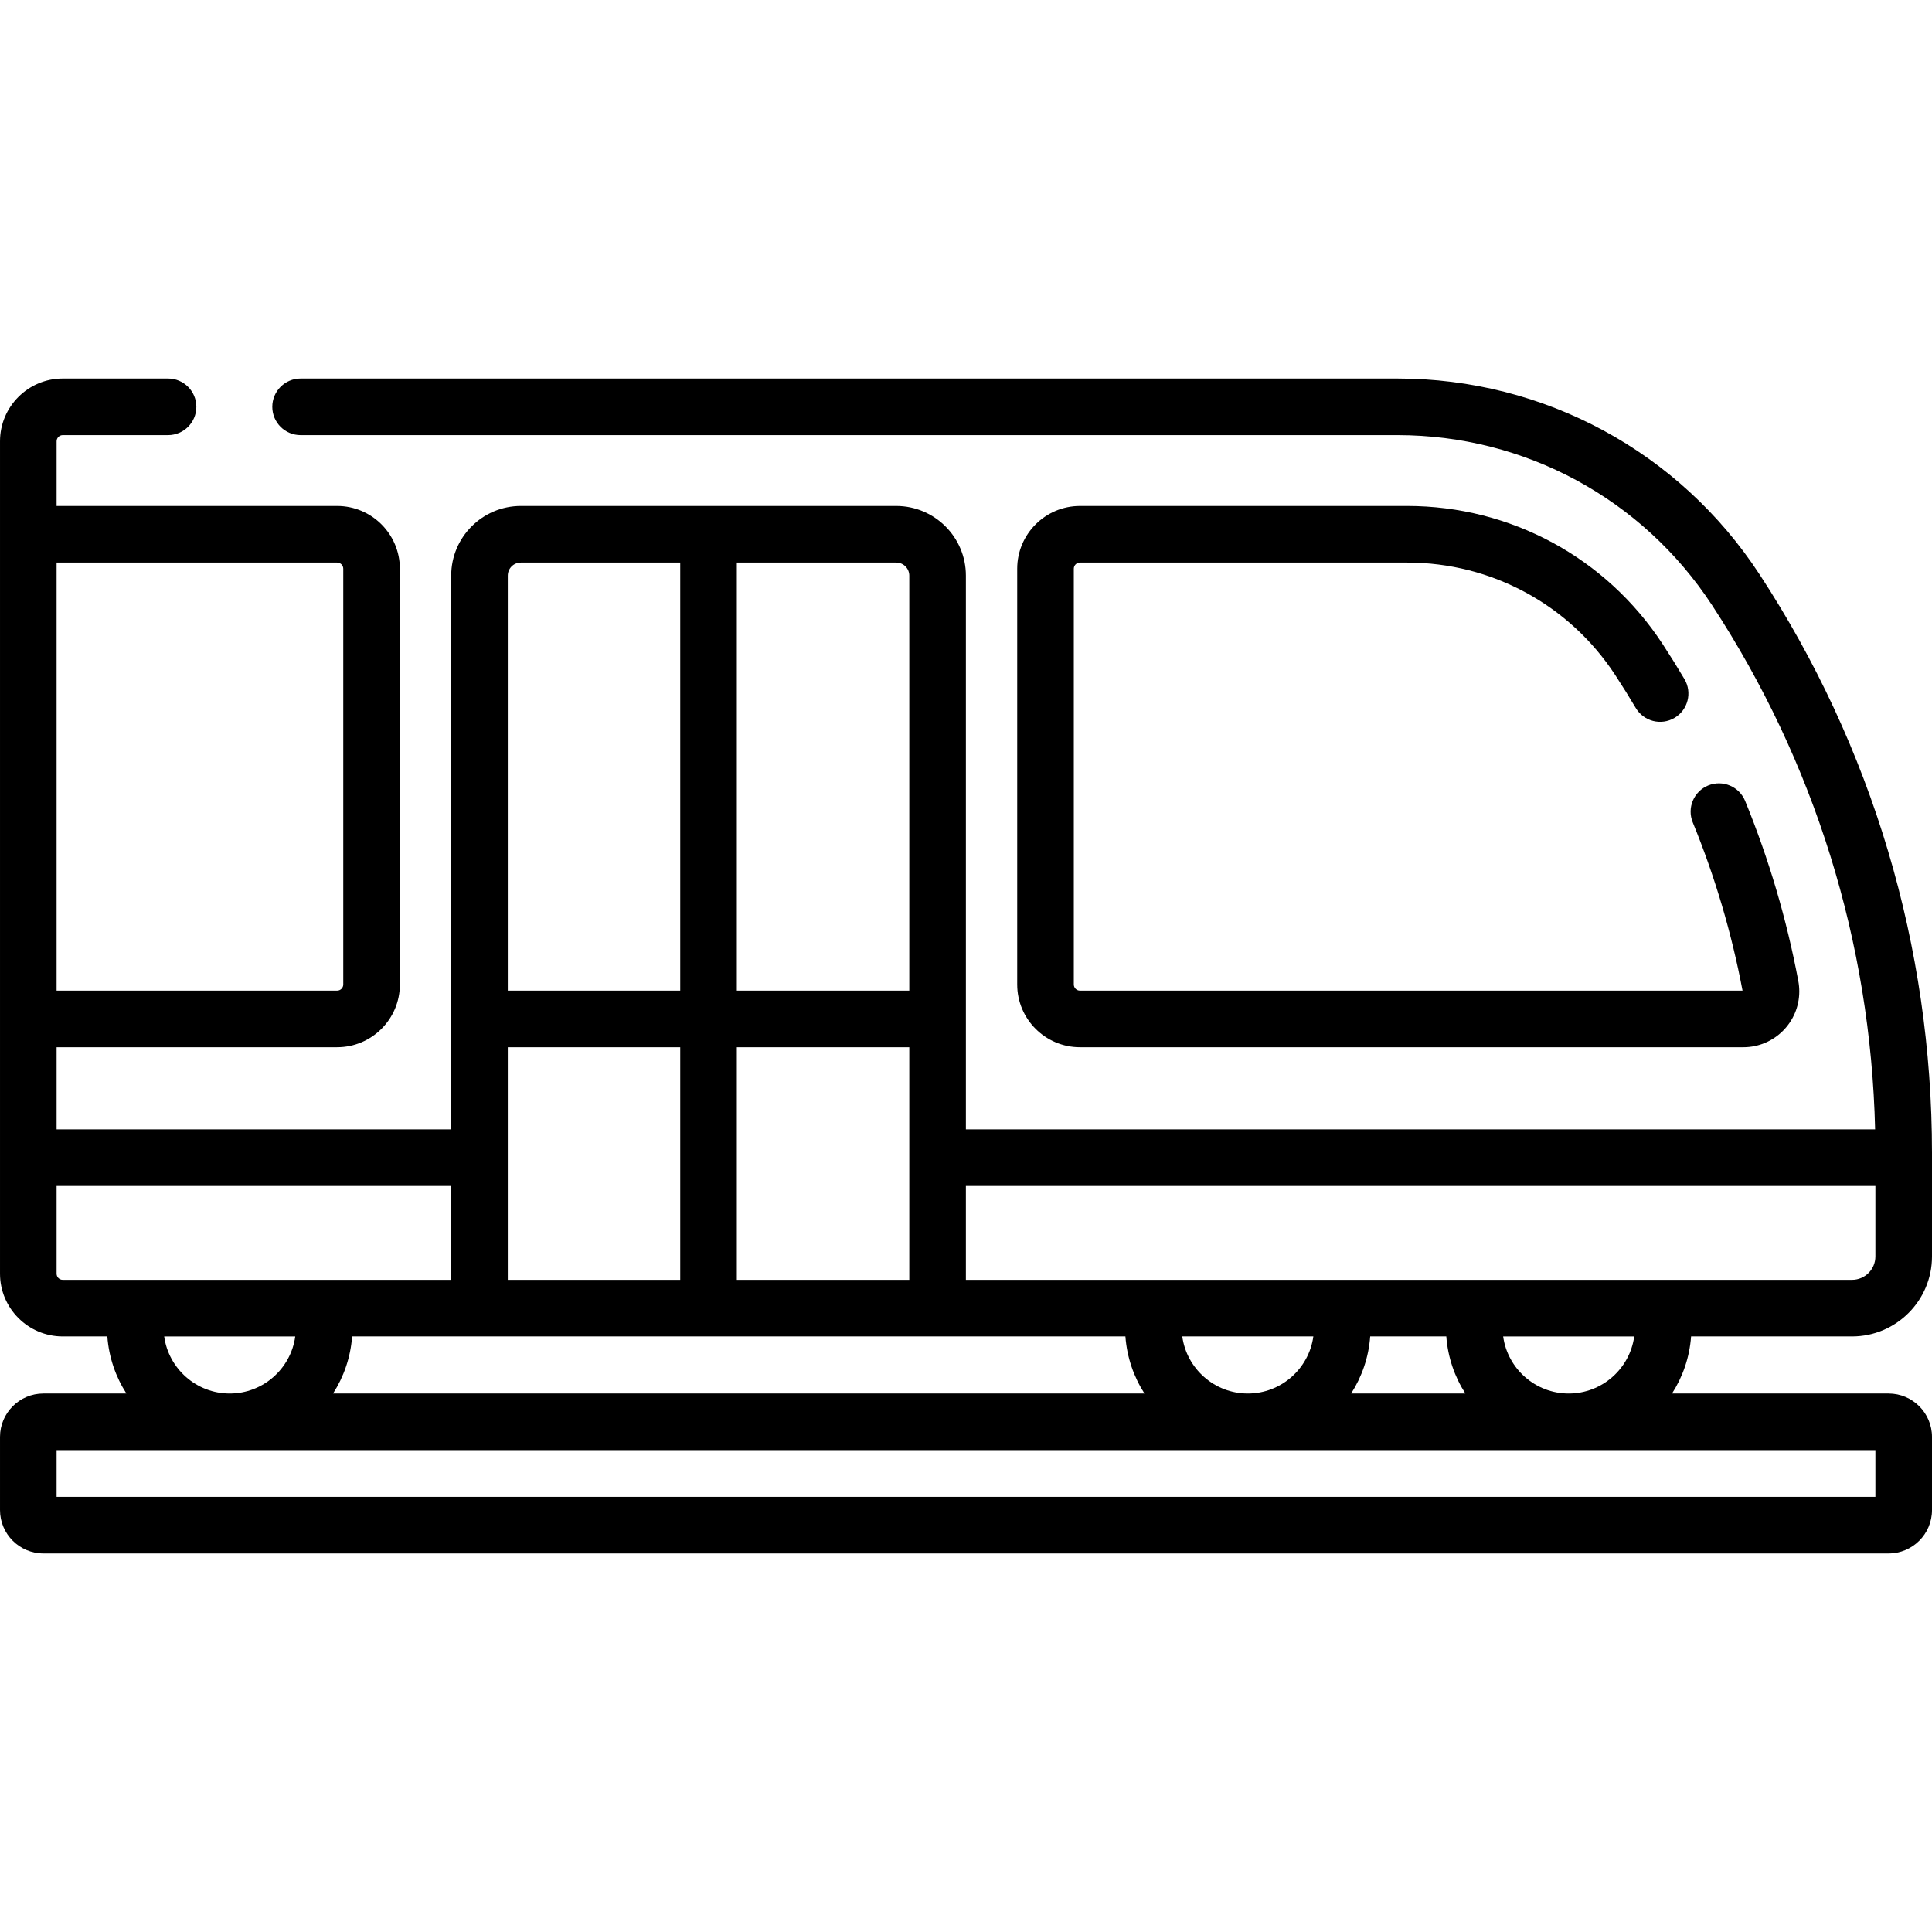 <?xml version="1.0" encoding="UTF-8"?> <svg xmlns="http://www.w3.org/2000/svg" id="Capa_1" height="512" viewBox="0 0 512 512" width="512"> <g> <path d="m286.198 149.087h86.741c22.301 0 42.905 11.141 55.115 29.802 1.87 2.858 3.701 5.795 5.441 8.731 2.113 3.563 6.714 4.738 10.277 2.625s4.738-6.714 2.625-10.277c-1.853-3.125-3.802-6.251-5.792-9.292-14.992-22.911-40.288-36.589-67.667-36.589h-86.741c-9.168 0-16.627 7.459-16.627 16.628v110.184c0 9.168 7.459 16.627 16.627 16.627h175.824c8.166 0 14.809-6.638 14.809-14.797 0-.917-.086-1.843-.257-2.75-3.063-16.315-7.806-32.373-14.096-47.728-1.571-3.833-5.948-5.666-9.784-4.097-3.833 1.57-5.667 5.951-4.097 9.784 5.88 14.353 10.319 29.359 13.196 44.588h-175.594c-.897 0-1.627-.73-1.627-1.627v-110.184c0-.898.73-1.628 1.627-1.628z"></path> <path d="m466.279 152.185c-21.252-32.479-57.113-51.87-95.927-51.87h-290.689c-4.142 0-7.5 3.358-7.5 7.5s3.358 7.5 7.5 7.5h290.689c33.736 0 64.904 16.854 83.375 45.083 27.164 41.514 42.04 89.413 43.199 138.899h-240.956v-29.271-117.486c0-10.175-8.278-18.453-18.453-18.453h-49.746-49.746c-10.175 0-18.453 8.278-18.453 18.453v146.757h-104.572v-21.771h74.343c9.168 0 16.627-7.459 16.627-16.627v-110.184c0-9.168-7.459-16.628-16.627-16.628h-74.343v-17.145c0-.897.73-1.627 1.627-1.627h27.907c4.142 0 7.5-3.358 7.5-7.5s-3.358-7.5-7.5-7.5h-27.907c-9.168 0-16.627 7.459-16.627 16.627v220.604c0 9.168 7.459 16.628 16.627 16.628h11.818c.407 5.542 2.207 10.7 5.052 15.128h-21.997c-6.341 0-11.5 5.159-11.5 11.5v19.383c0 6.341 5.159 11.5 11.5 11.5h489c6.341 0 11.5-5.159 11.5-11.5v-19.383c0-6.341-5.159-11.5-11.5-11.5h-57.397c2.846-4.429 4.645-9.587 5.052-15.128h42.653c11.685 0 21.191-9.506 21.191-21.191v-26.185-1.232c.001-54.629-15.809-107.668-45.72-153.381zm-82.993 201.989c.407 5.542 2.207 10.7 5.052 15.128h-30.274c2.846-4.429 4.645-9.587 5.052-15.128zm-52.604 15.128c-8.853 0-16.194-6.594-17.369-15.128h34.738c-1.176 8.534-8.517 15.128-17.369 15.128zm-32.436-15.128c.407 5.542 2.207 10.7 5.052 15.128h-215.035c2.846-4.429 4.645-9.587 5.052-15.128zm-57.276-15h-45.699v-61.647h45.699zm-60.699 0h-45.699c0-6.124 0-54.549 0-61.647h45.699zm60.699-186.634v109.986h-45.699v-113.439h42.246c1.903 0 3.453 1.549 3.453 3.453zm-106.398 0c0-1.904 1.549-3.453 3.453-3.453h42.246v113.439h-45.699zm-45.229-3.453c.897 0 1.627.73 1.627 1.628v110.184c0 .897-.73 1.627-1.627 1.627h-74.343v-113.439zm-74.343 188.459v-23.249h104.572v24.876c-10.215 0-91.579 0-102.945 0-.897.001-1.627-.73-1.627-1.627zm28.511 16.628h34.737c-1.175 8.535-8.516 15.128-17.369 15.128s-16.192-6.594-17.368-15.128zm453.489 42.511h-482v-12.383h482zm-81.279-27.383c-8.853 0-16.193-6.594-17.369-15.128h34.737c-1.175 8.534-8.516 15.128-17.368 15.128zm81.279-36.32c0 3.414-2.777 6.191-6.191 6.191-5.292 0-230.831 0-234.839 0v-24.876h241.03z"></path> </g> </svg> 
